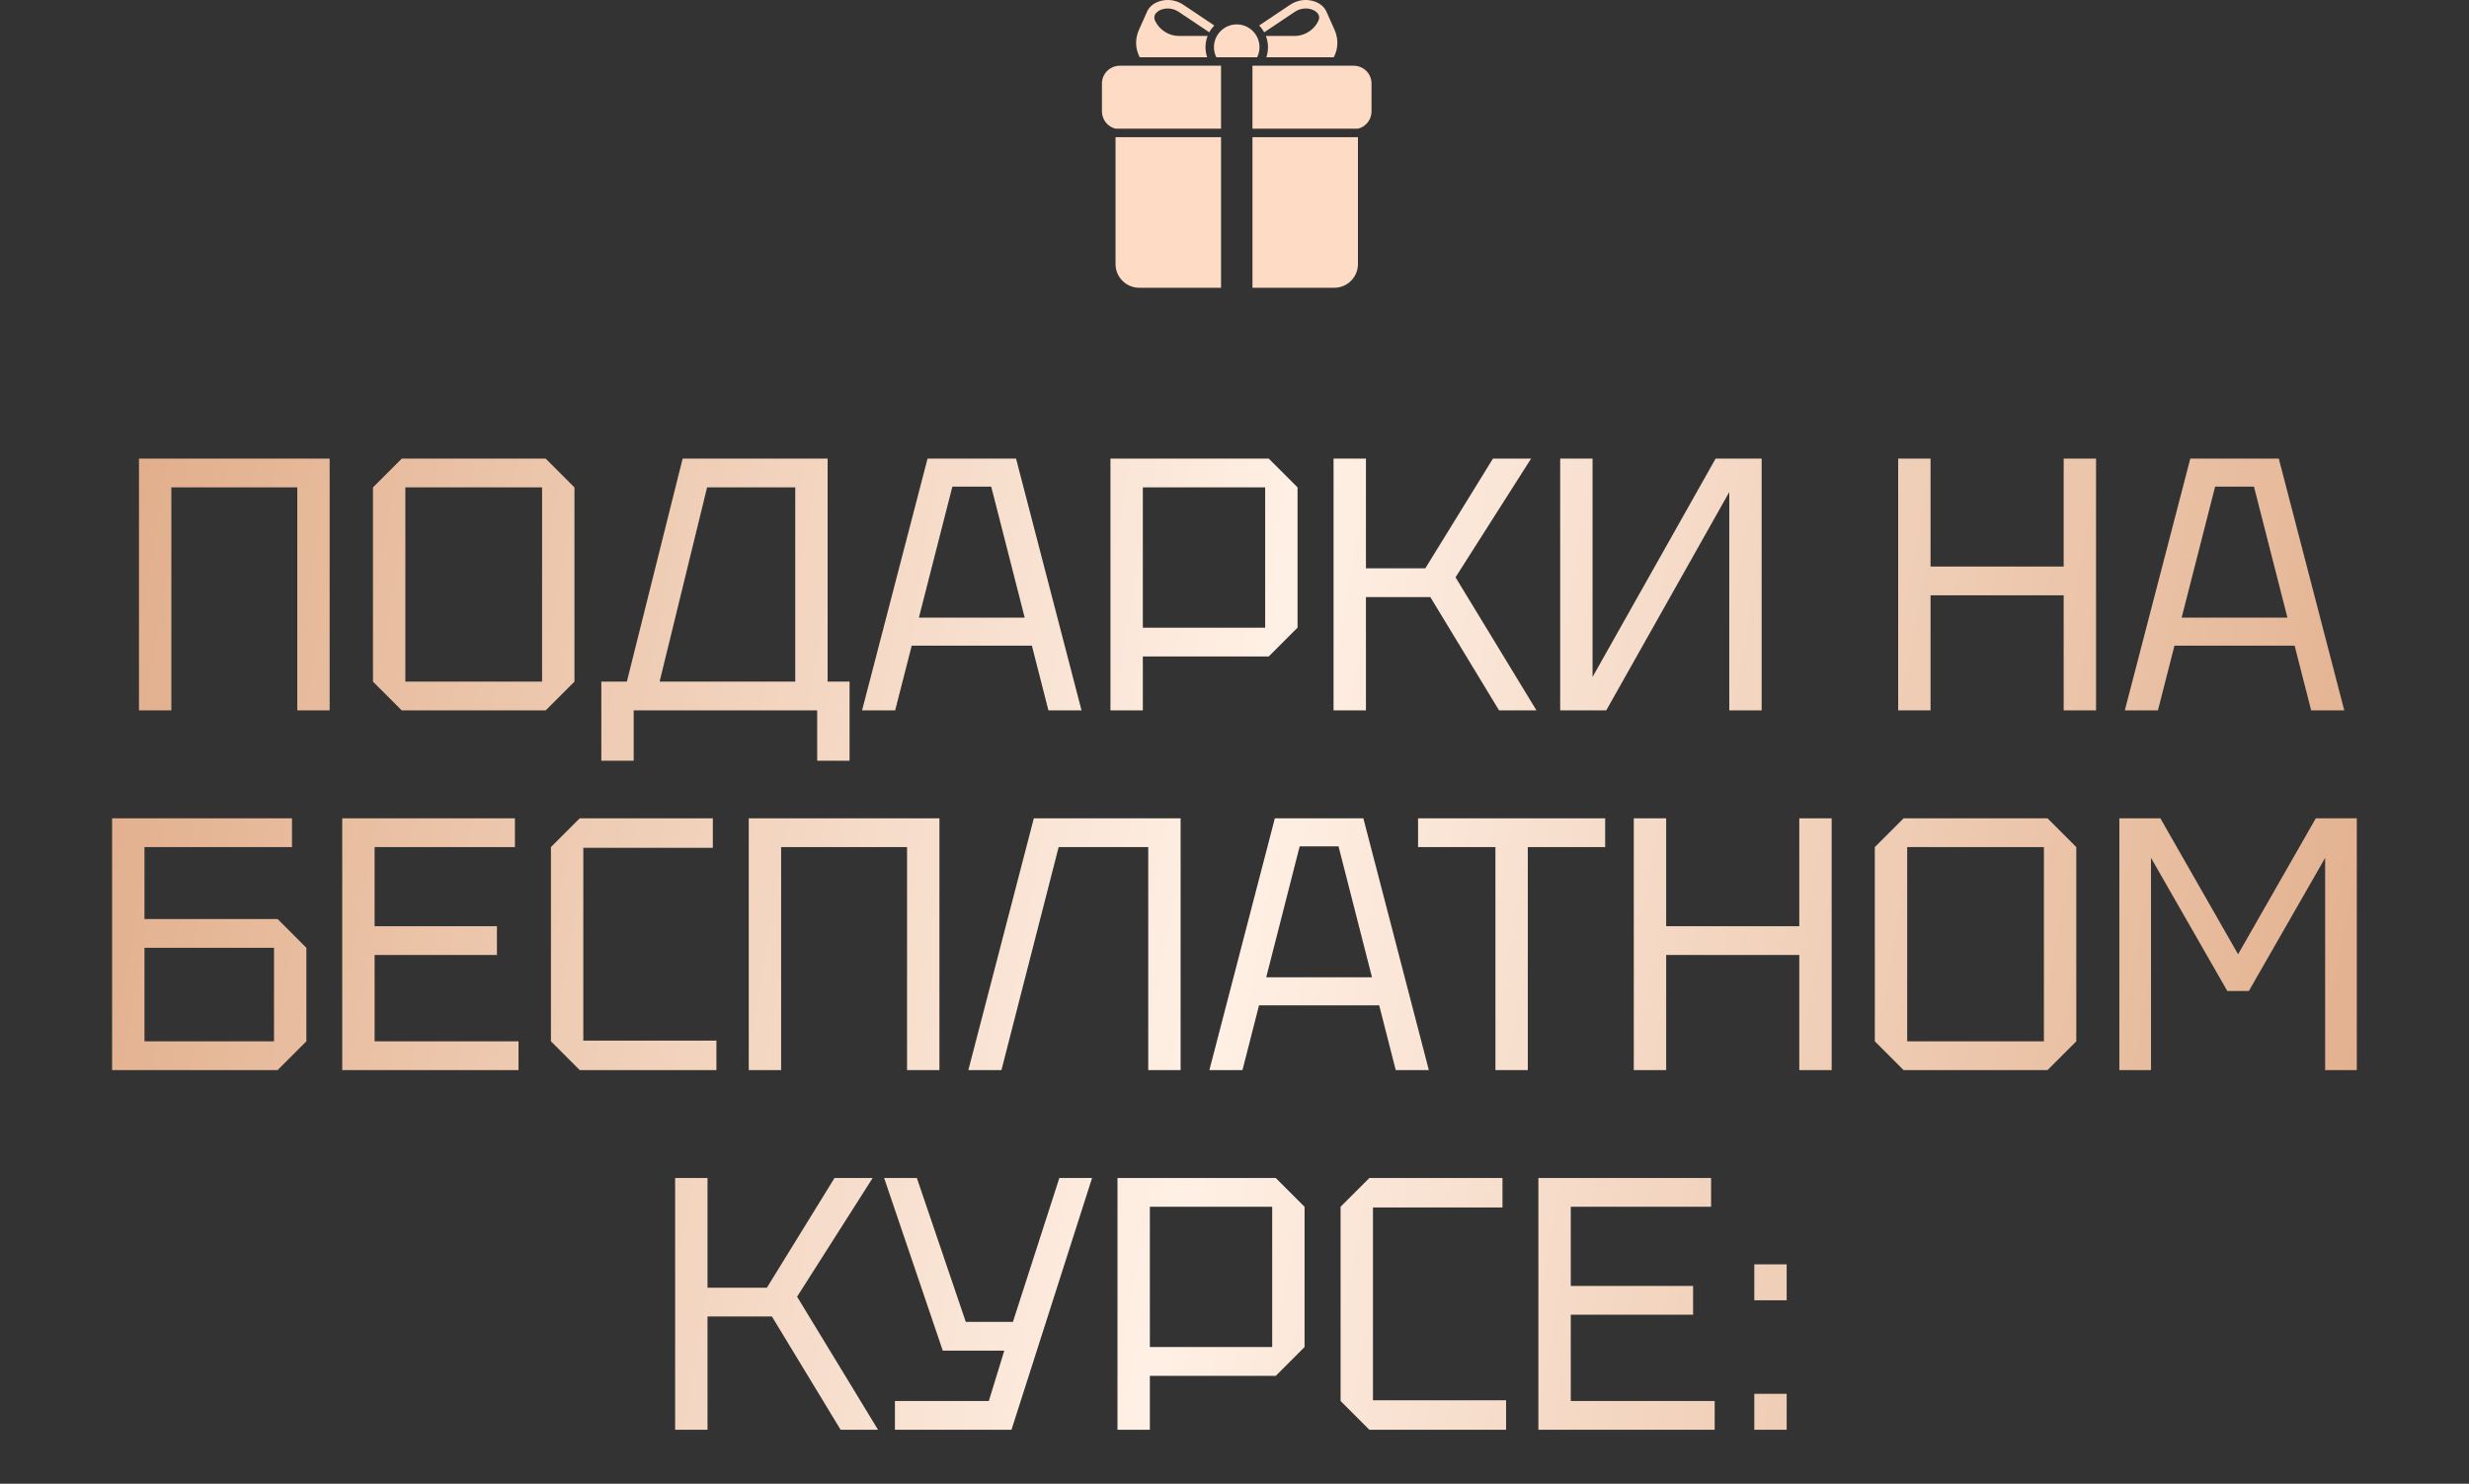 <?xml version="1.0" encoding="UTF-8"?> <svg xmlns="http://www.w3.org/2000/svg" width="549" height="330" viewBox="0 0 549 330" fill="none"><rect x="0" y="0" width="549" height="330" fill="#333333" stroke="none"/><path d="M30.902 158V102H73.302V158H66.102V108.4H38.102V158H30.902ZM82.933 151.6V108.4L89.333 102H121.333L127.733 108.4V151.6L121.333 158H89.333L82.933 151.6ZM90.133 108.4V151.6H120.533V108.4H90.133ZM133.708 169.2V151.6H139.388L151.788 102H184.028V151.6H188.908V169.2H181.708V158H140.908V169.2H133.708ZM146.668 151.6H176.828V108.4H157.228L146.668 151.6ZM191.686 158L206.246 102H225.926L240.486 158H233.126L229.446 143.6H202.726L199.046 158H191.686ZM204.326 137.36H227.846L220.406 108.24H211.766L204.326 137.36ZM254.117 139.6H281.317V108.4H254.117V139.6ZM288.517 108.4V139.6L282.117 146H254.117V158H246.917V102H282.117L288.517 108.4ZM296.527 158V102H303.727V126.4H316.927L331.967 102H340.447L323.647 128.4L341.647 158H333.327L318.047 132.8H303.727V158H296.527ZM391.717 158H384.517V109.44L357.157 158H346.917V102H354.117V150.56L381.477 102H391.717V158ZM422.073 158V102H429.273V126H458.873V102H466.073V158H458.873V132.4H429.273V158H422.073ZM472.467 158L487.027 102H506.707L521.267 158H513.907L510.227 143.6H483.507L479.827 158H472.467ZM485.107 137.36H508.627L501.187 108.24H492.547L485.107 137.36ZM24.925 238V182H64.925V188.4H32.125V204.4H61.725L68.125 210.8V231.6L61.725 238H24.925ZM32.125 231.6H60.925V210.8H32.125V231.6ZM76.097 238V182H114.497V188.4H83.297V206H110.497V212.4H83.297V231.6H115.297V238H76.097ZM122.503 231.6V188.4L128.903 182H158.503V188.56H129.703V231.44H159.303V238H128.903L122.503 231.6ZM166.488 238V182H208.888V238H201.688V188.4H173.688V238H166.488ZM262.519 182V238H255.319V188.4H235.399L222.679 238H215.319L229.879 182H262.519ZM268.913 238L283.473 182H303.153L317.713 238H310.353L306.673 223.6H279.953L276.273 238H268.913ZM281.553 217.36H305.073L297.633 188.24H288.993L281.553 217.36ZM332.519 238V188.4H315.319V182H356.919V188.4H339.719V238H332.519ZM363.284 238V182H370.484V206H400.084V182H407.284V238H400.084V212.4H370.484V238H363.284ZM416.878 231.6V188.4L423.278 182H455.278L461.678 188.4V231.6L455.278 238H423.278L416.878 231.6ZM424.078 188.4V231.6H454.478V188.4H424.078ZM471.253 238V182H480.373L497.653 212.24L514.933 182H524.053V238H517.013V190.8L500.053 220.4H495.253L478.293 190.8V238H471.253ZM150.12 318V262H157.32V286.4H170.52L185.56 262H194.04L177.24 288.4L195.24 318H186.92L171.64 292.8H157.32V318H150.12ZM198.991 318V311.6H219.871L223.311 300.4H209.631L196.591 262H203.871L214.751 294H225.231L235.551 262H242.831L224.911 318H198.991ZM255.68 299.6H282.88V268.4H255.68V299.6ZM290.08 268.4V299.6L283.68 306H255.68V318H248.48V262H283.68L290.08 268.4ZM298.089 311.6V268.4L304.489 262H334.089V268.56H305.289V311.44H334.889V318H304.489L298.089 311.6ZM342.073 318V262H380.473V268.4H349.273V286H376.473V292.4H349.273V311.6H381.273V318H342.073ZM390.08 318V310H397.28V318H390.08ZM390.08 289.2V281.2H397.28V289.2H390.08Z" fill="url(#paint0_linear_886_82)"></path><g clip-path="url(#clip0_886_82)"><path d="M287.925 2.621C289.595 1.504 291.665 1.768 292.701 2.669C293.15 3.06 293.588 3.726 293.126 4.681C292.155 6.696 290.086 7.998 287.858 7.998H281.481C281.781 8.773 281.947 9.614 281.947 10.494C281.947 11.278 281.815 12.031 281.575 12.735H296.573C297.573 10.835 297.646 8.654 296.755 6.655L294.927 2.553C294.713 2.078 294.386 1.635 293.941 1.248C292.388 -0.1 289.388 -0.625 286.876 1.055L279.988 5.666C280.426 6.119 280.803 6.629 281.106 7.185L287.925 2.621Z" fill="#FDDBC4"></path><path d="M268.424 12.734C268.184 12.03 268.051 11.277 268.051 10.493C268.051 9.613 268.218 8.771 268.518 7.996H262.144C259.916 7.996 257.848 6.694 256.871 4.679C256.409 3.725 256.848 3.059 257.298 2.669C257.855 2.184 258.711 1.884 259.644 1.884C260.445 1.884 261.301 2.105 262.073 2.621L268.89 7.185C269.193 6.628 269.571 6.118 270.008 5.666L263.12 1.055C260.608 -0.625 257.608 -0.1 256.059 1.248C255.563 1.679 255.21 2.178 255.003 2.715L253.244 6.654C252.351 8.653 252.424 10.834 253.425 12.734H268.424Z" fill="#FDDBC4"></path><path d="M270.456 12.734H279.537C279.872 12.057 280.062 11.296 280.062 10.492C280.062 7.701 277.787 5.426 274.996 5.426C272.205 5.426 269.93 7.701 269.93 10.492C269.931 11.297 270.121 12.057 270.456 12.734Z" fill="#FDDBC4"></path><path d="M245.023 18.582V24.775C245.023 26.637 246.313 28.202 248.045 28.625H271.506V14.617H248.987C246.802 14.617 245.023 16.395 245.023 18.582Z" fill="#FDDBC4"></path><path d="M248.047 58.739C248.047 61.64 250.407 64 253.308 64H271.508V30.506H248.047V58.739Z" fill="#FDDBC4"></path><path d="M301.008 14.617H278.492V28.624H301.95C303.682 28.2 304.971 26.635 304.971 24.774V18.58C304.972 16.395 303.193 14.617 301.008 14.617Z" fill="#FDDBC4"></path><path d="M278.492 64H296.688C299.59 64 301.95 61.64 301.95 58.739V30.506H278.492V64Z" fill="#FDDBC4"></path></g><defs><linearGradient id="paint0_linear_886_82" x1="-3.43136e-07" y1="100.667" x2="571.565" y2="199.492" gradientUnits="userSpaceOnUse"><stop stop-color="#DEA781"></stop><stop offset="0.495" stop-color="#FFF0E5"></stop><stop offset="1" stop-color="#DEA781"></stop></linearGradient><clipPath id="clip0_886_82"><rect width="64" height="64" fill="white" transform="translate(243)"></rect></clipPath></defs></svg> 